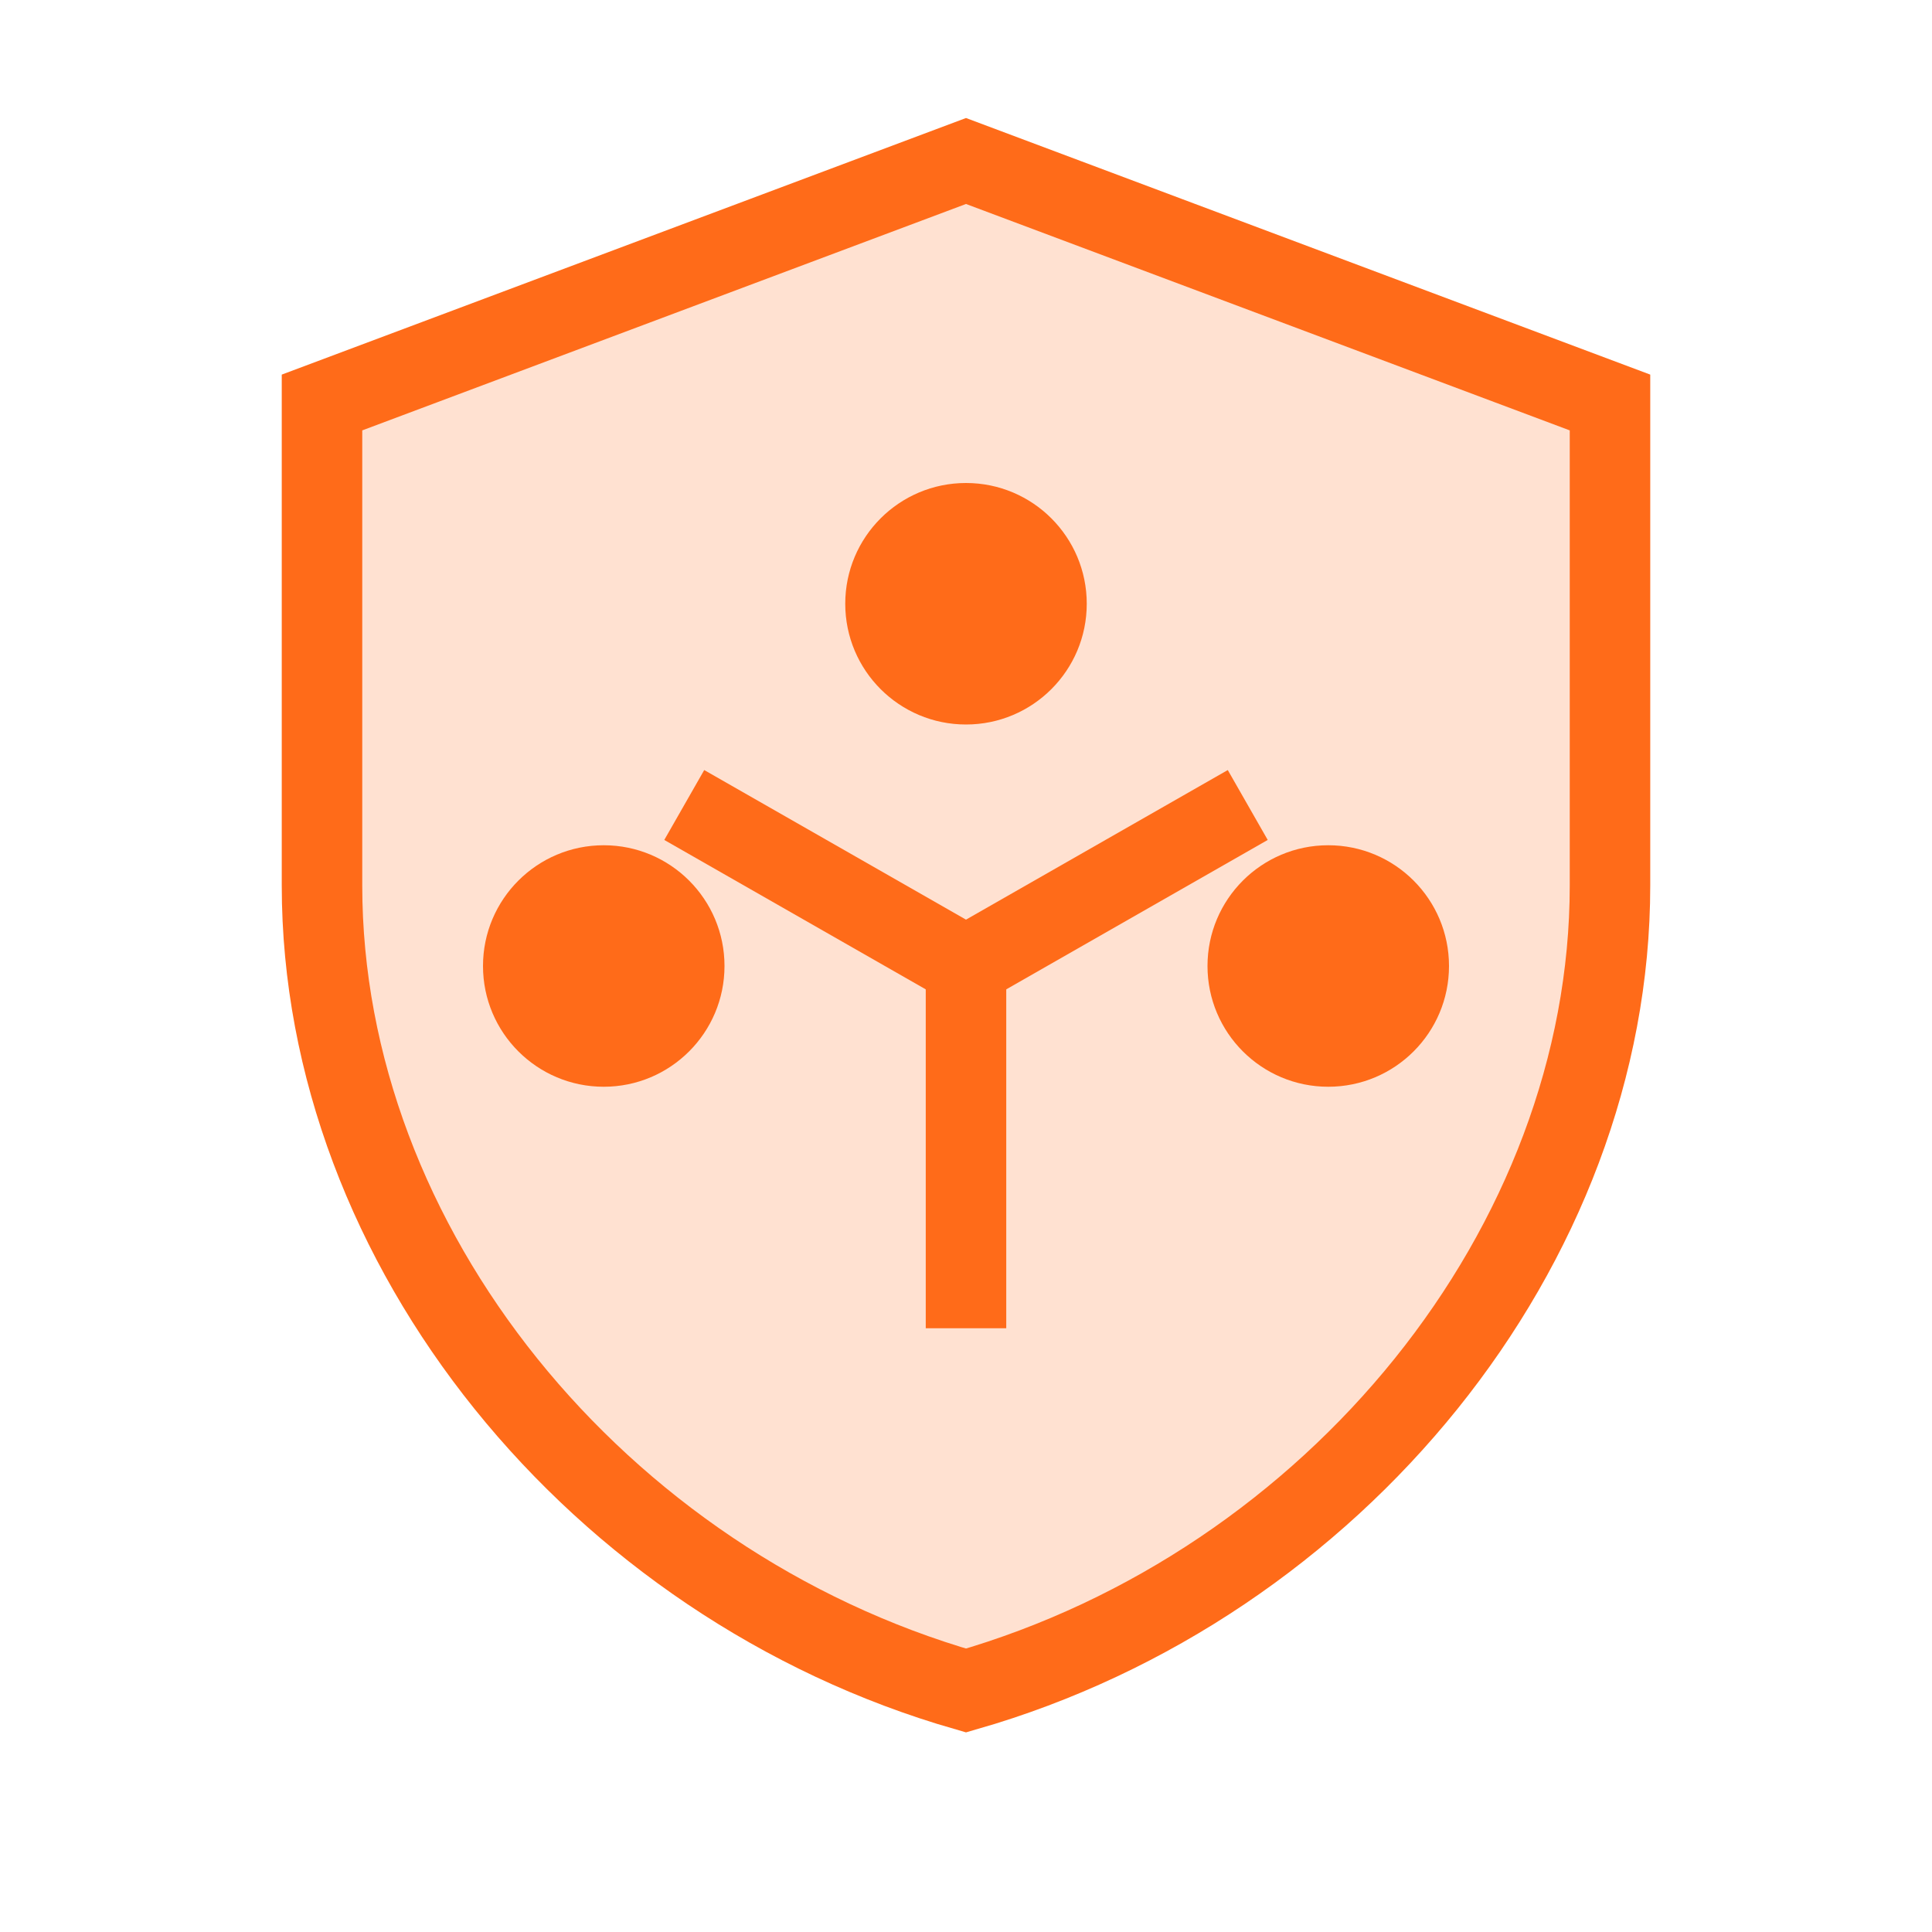 <svg xmlns="http://www.w3.org/2000/svg" width="48" height="48" viewBox="0 0 48 48" fill="none">
  <path d="M24 4L8 10V22C8 30.97 14.85 39.37 24 42C33.15 39.37 40 30.97 40 22V10L24 4Z" fill="#FF6B19" fill-opacity="0.2" stroke="#FF6B19" stroke-width="2"/>
  <path d="M17 20L24 24L31 20" stroke="#FF6B19" stroke-width="2"/>
  <path d="M24 24V33" stroke="#FF6B19" stroke-width="2"/>
  <path d="M24 18C25.657 18 27 16.657 27 15C27 13.343 25.657 12 24 12C22.343 12 21 13.343 21 15C21 16.657 22.343 18 24 18Z" fill="#FF6B19"/>
  <path d="M33 27C34.657 27 36 25.657 36 24C36 22.343 34.657 21 33 21C31.343 21 30 22.343 30 24C30 25.657 31.343 27 33 27Z" fill="#FF6B19"/>
  <path d="M15 27C16.657 27 18 25.657 18 24C18 22.343 16.657 21 15 21C13.343 21 12 22.343 12 24C12 25.657 13.343 27 15 27Z" fill="#FF6B19"/>
</svg> 